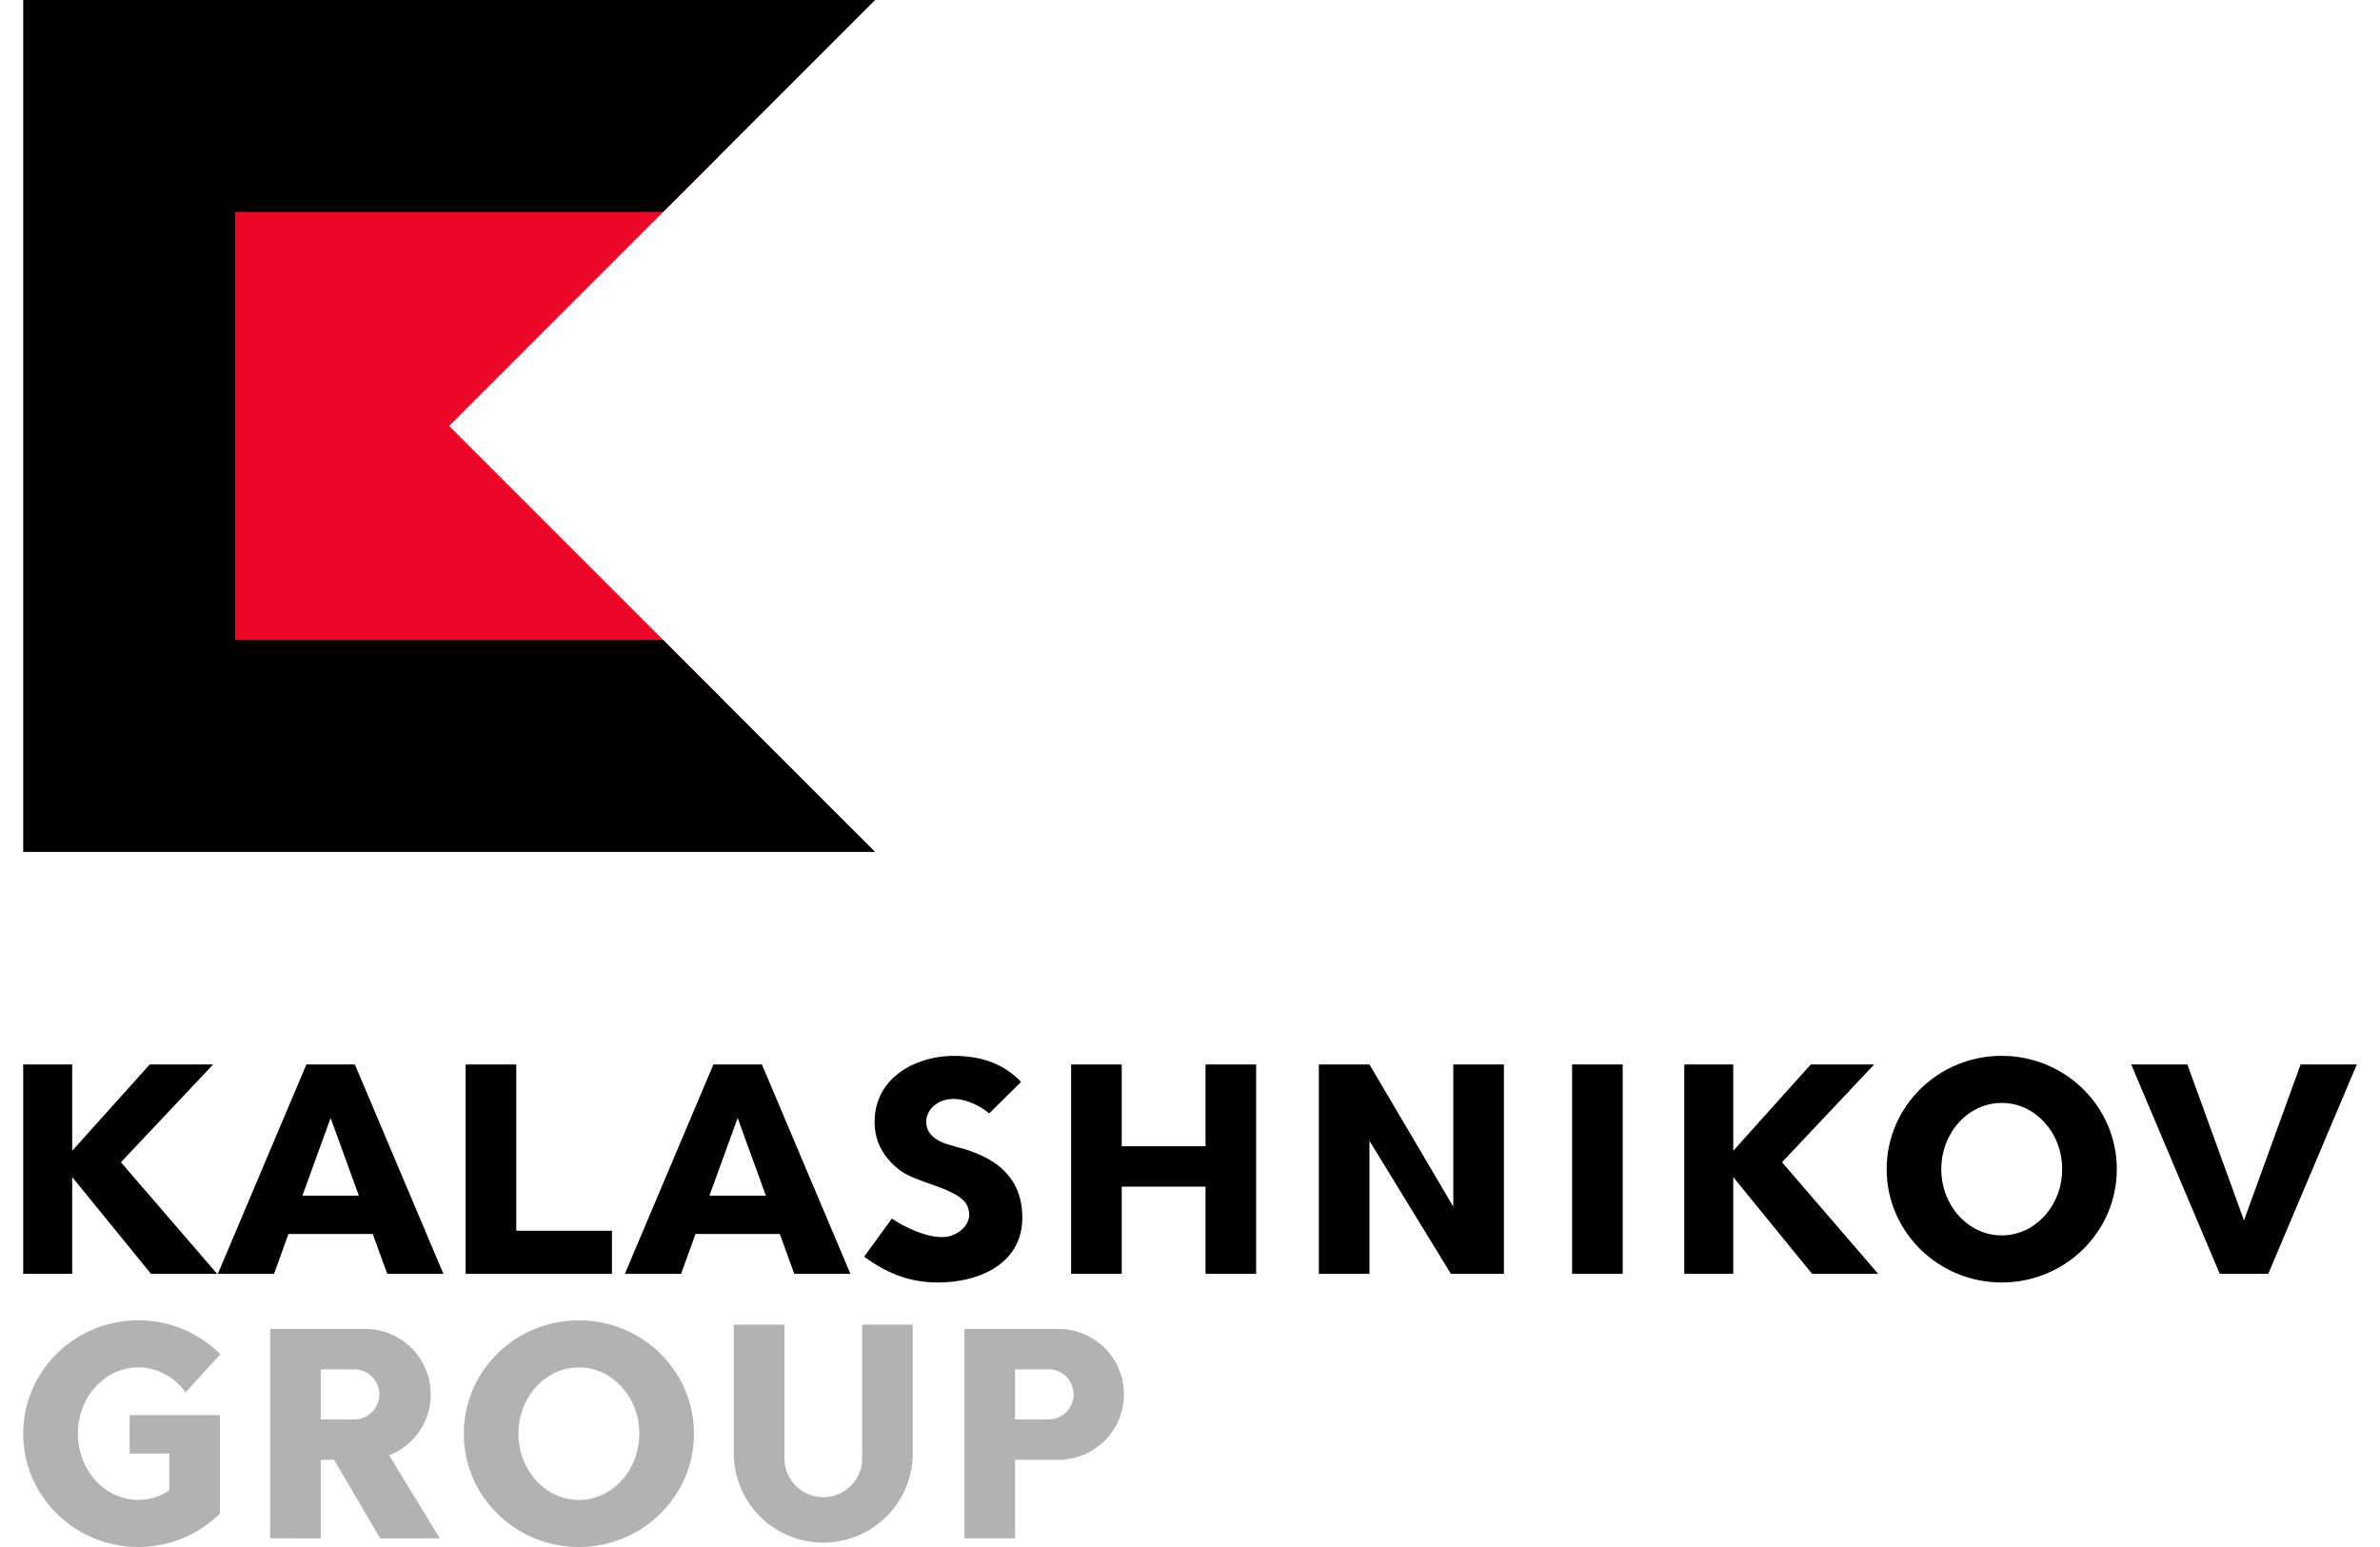 <svg fill-rule="evenodd" height="1625" viewBox="2.187 0.72 108.515 71.938" width="2500" xmlns="http://www.w3.org/2000/svg"><path d="M21.993 20.528l12.58 12.58H9.413V7.948h25.16z" fill="#ec0829"/><path d="M41.802 40.335H2.187V.72h39.615l-9.852 9.85H12.037v19.914H31.95z"/><path d="M28.026 64.307c1.552 0 2.81 1.379 2.81 3.08 0 1.702-1.258 3.081-2.81 3.081-1.551 0-2.81-1.38-2.81-3.08 0-1.702 1.259-3.08 2.81-3.08zm0-2.189c2.956 0 5.352 2.36 5.352 5.27 0 2.91-2.396 5.27-5.352 5.27-2.955 0-5.351-2.36-5.351-5.27 0-2.91 2.396-5.27 5.35-5.27zm20.283 2.278v2.33h1.605a1.166 1.166 0 0 0 0-2.33zm-2.353-1.876h4.43a3.042 3.042 0 0 1 0 6.083h-2.077v3.652h-2.353zm-2.403-.201v5.976a4.161 4.161 0 0 1-8.322 0V62.32h2.354v6.215a1.807 1.807 0 0 0 3.614 0V62.32zm-27.529 2.077v2.33h1.605a1.166 1.166 0 0 0 0-2.33zm2.762 7.86l-2.143-3.653h-.619v3.652H13.67V62.52h4.43a3.042 3.042 0 0 1 1.107 5.874l2.35 3.861zM7.539 64.306c.89 0 1.681.453 2.196 1.16l1.62-1.772a5.376 5.376 0 0 0-3.816-1.577c-2.955 0-5.352 2.36-5.352 5.27 0 2.91 2.397 5.27 5.352 5.27a5.377 5.377 0 0 0 3.796-1.557v-4.574H7.137v1.786h1.844v1.718a2.613 2.613 0 0 1-1.442.437c-1.552 0-2.81-1.38-2.81-3.08 0-1.702 1.258-3.08 2.81-3.08z" fill="#b3b2b2"/><path d="M94.191 52.007c1.552 0 2.81 1.38 2.81 3.081s-1.258 3.08-2.81 3.08c-1.551 0-2.81-1.379-2.81-3.08 0-1.702 1.259-3.08 2.81-3.08zm0-2.188c2.956 0 5.352 2.36 5.352 5.27 0 2.909-2.396 5.268-5.352 5.268-2.955 0-5.351-2.36-5.351-5.269 0-2.91 2.396-5.27 5.35-5.27zm-14.762.401h2.278v4.014l3.605-4.014h2.948l-4.286 4.547 4.473 5.189h-3.075l-3.665-4.5v4.5H79.43zm-2.863 9.735h-2.354V50.22h2.354zM64.79 50.22h-2.354v9.735h2.354V53.77l3.787 6.185h2.465V50.22h-2.354v6.611zM33.45 58.102l-.673 1.854h-2.612l4.117-9.736h2.256l4.116 9.736h-2.611l-.673-1.854zm1.96-5.396l-1.313 3.614h2.625zm-20.888 5.396l-.672 1.854h-2.612l4.117-9.736h2.255l4.117 9.736h-2.611l-.674-1.854zm1.96-5.396L15.17 56.32h2.625zM2.187 50.22h2.278v4.014L8.07 50.22h2.948l-4.286 4.547 4.473 5.189H8.13l-3.665-4.5v4.5H2.187V50.22zm103.27 7.25l-2.633-7.25h-2.611l4.117 9.736h2.255l4.117-9.736h-2.612zM53.27 54.023h3.897V50.22h2.354v9.735h-2.354V55.9H53.27v4.056h-2.354V50.22h2.354zM25.114 50.22v7.733h4.45v2.002H22.76V50.22zm21.99 2.278l1.485-1.466c-.763-.797-1.736-1.195-3.06-1.213-1.7-.024-3.596.898-3.742 2.825-.085 1.127.419 1.933 1.19 2.511.806.604 2.743.818 3.114 1.645.347.775-.403 1.411-1.096 1.445-.85.041-1.948-.533-2.412-.86L41.29 59.16c1.172.844 2.282 1.257 3.73 1.19 1.861-.085 3.627-1.002 3.627-2.999 0-1.96-1.33-2.759-2.586-3.166-.654-.212-1.814-.323-1.88-1.239-.043-.592.525-1.186 1.402-1.119.537.04 1.16.35 1.522.67z"/></svg>
